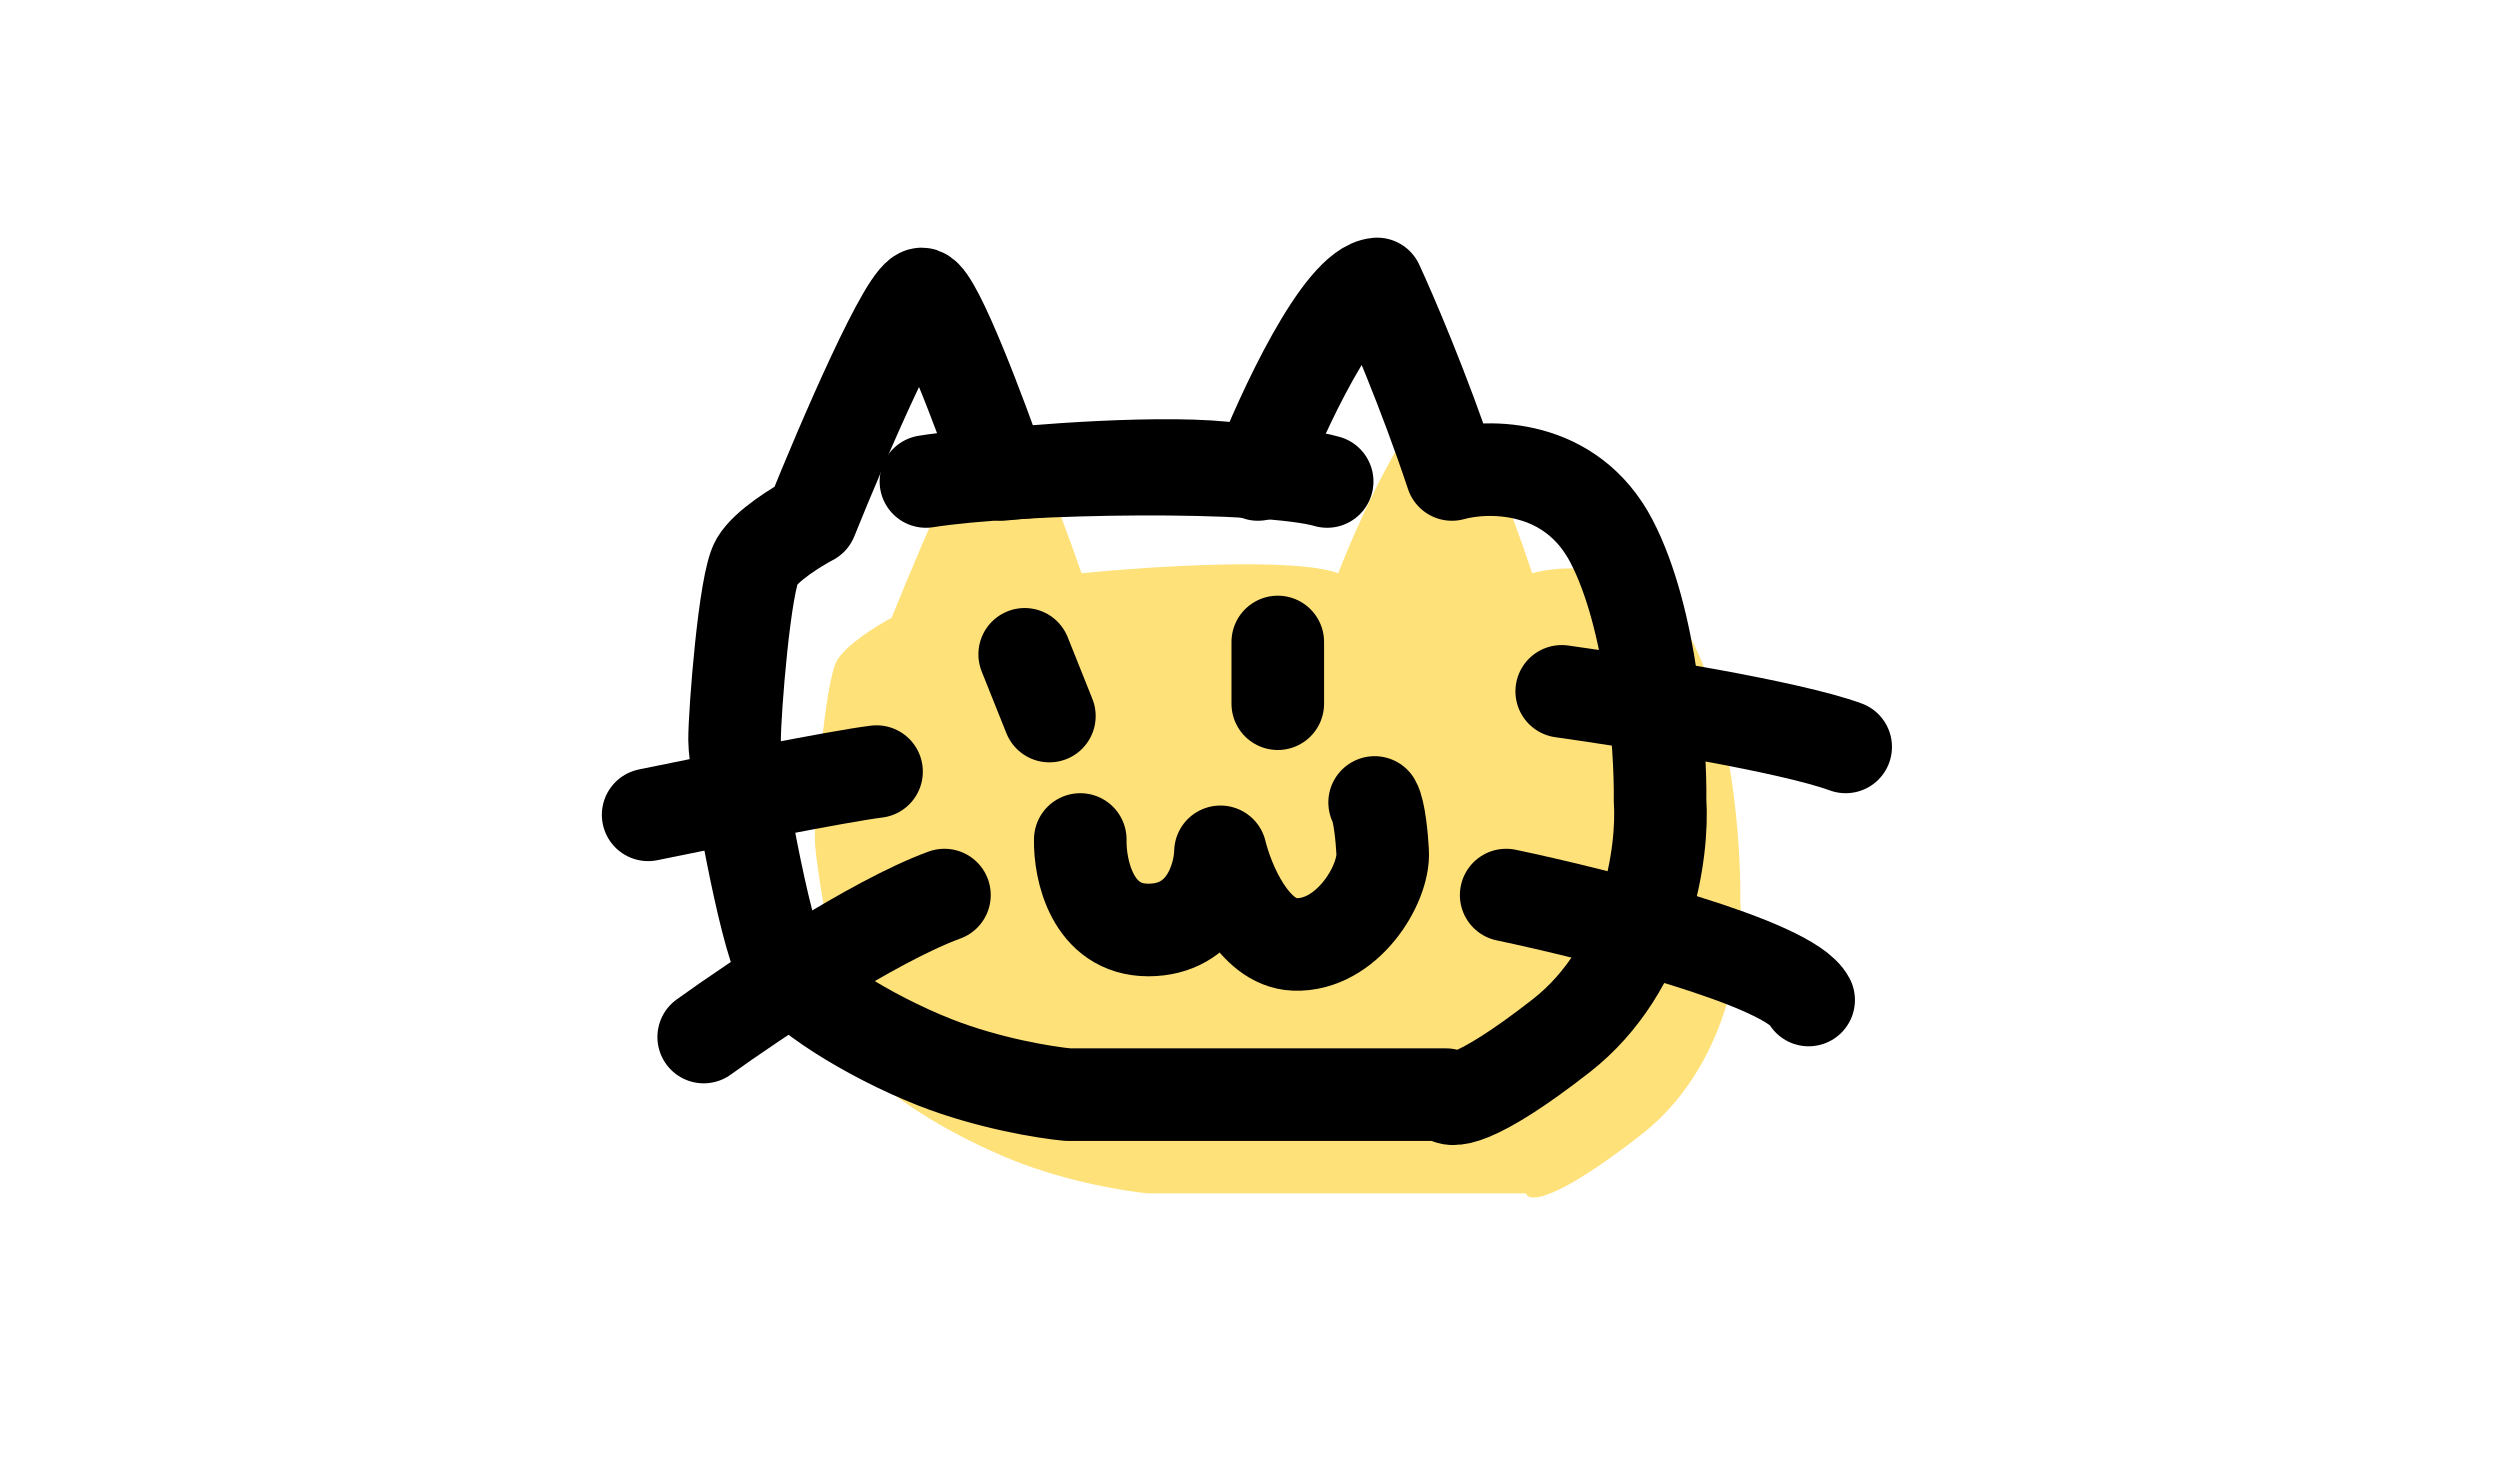 <svg width="405" height="240" viewBox="0 0 405 240" fill="none" xmlns="http://www.w3.org/2000/svg">
<path d="M162.444 63.642C160.087 62.854 149.459 87.61 144.44 100.086C142.148 101.29 137.172 104.355 135.601 106.981C133.637 110.265 132 131.278 132 135.874C132 140.471 136.91 167.394 139.529 171.991C142.148 176.587 153.606 183.811 164.409 188.079C173.051 191.493 182.413 193.004 186.014 193.332H247.231C247.558 194.755 251.748 194.842 265.89 183.811C280.032 172.779 282.477 153.823 281.931 145.724C282.04 136.969 280.621 116.306 274.074 103.698C267.527 91.09 254.105 91.221 248.213 92.863C243.761 79.467 238.283 66.706 236.1 62C230.077 62.525 220.715 82.794 216.786 92.863C209.715 90.236 186.124 91.769 175.212 92.863C171.938 83.451 164.801 64.43 162.444 63.642Z" fill="#FFE179"/>
<path d="M207 104V114" stroke="black" stroke-width="15" stroke-linecap="round" stroke-linejoin="round"/>
<path d="M166 106L170 116" stroke="black" stroke-width="15" stroke-linecap="round" stroke-linejoin="round"/>
<path d="M149.444 47.642C147.087 46.854 136.459 71.61 131.44 84.086C129.148 85.29 124.172 88.355 122.601 90.981C120.637 94.265 119 115.278 119 119.874C119 124.471 123.91 151.394 126.529 155.991C129.148 160.587 140.606 167.811 151.409 172.079C160.051 175.493 169.413 177.004 173.014 177.332H234.231C234.558 178.755 238.748 178.842 252.89 167.811C267.032 156.779 269.477 137.823 268.931 129.724C269.04 120.969 267.621 100.306 261.074 87.698C254.527 75.09 241.105 75.221 235.213 76.863C230.761 63.467 225.283 50.706 223.1 46C217.077 46.525 207.715 66.794 203.786 76.863C196.715 74.236 173.124 75.769 162.212 76.863C158.938 67.451 151.801 48.43 149.444 47.642Z" stroke="black" stroke-width="15" stroke-linejoin="round"/>
<path d="M150 78C165.21 75.581 205.02 75.097 215 78" stroke="black" stroke-width="15" stroke-linecap="round" stroke-linejoin="round"/>
<path d="M175.004 135.998C174.896 140.885 176.951 150.659 186.034 150.659C195.118 150.659 197.605 142.218 197.714 137.997C198.903 142.884 202.969 152.725 209.717 152.992C218.152 153.325 224.312 143.329 223.988 137.997C223.88 135.887 223.469 131.333 222.69 130" stroke="black" stroke-width="15" stroke-linecap="round" stroke-linejoin="round"/>
<path d="M244 145C259.027 148.16 289.864 155.985 293 162" stroke="black" stroke-width="15" stroke-linecap="round" stroke-linejoin="round"/>
<path d="M253 112C264.527 113.607 289.865 117.657 299 121" stroke="black" stroke-width="15" stroke-linecap="round" stroke-linejoin="round"/>
<path d="M114 168C122.193 162.086 141.464 149.206 153 145" stroke="black" stroke-width="15" stroke-linecap="round" stroke-linejoin="round"/>
<path d="M105 132C114.845 129.971 136.028 125.73 142 125" stroke="black" stroke-width="15" stroke-linecap="round" stroke-linejoin="round"/>
</svg>
